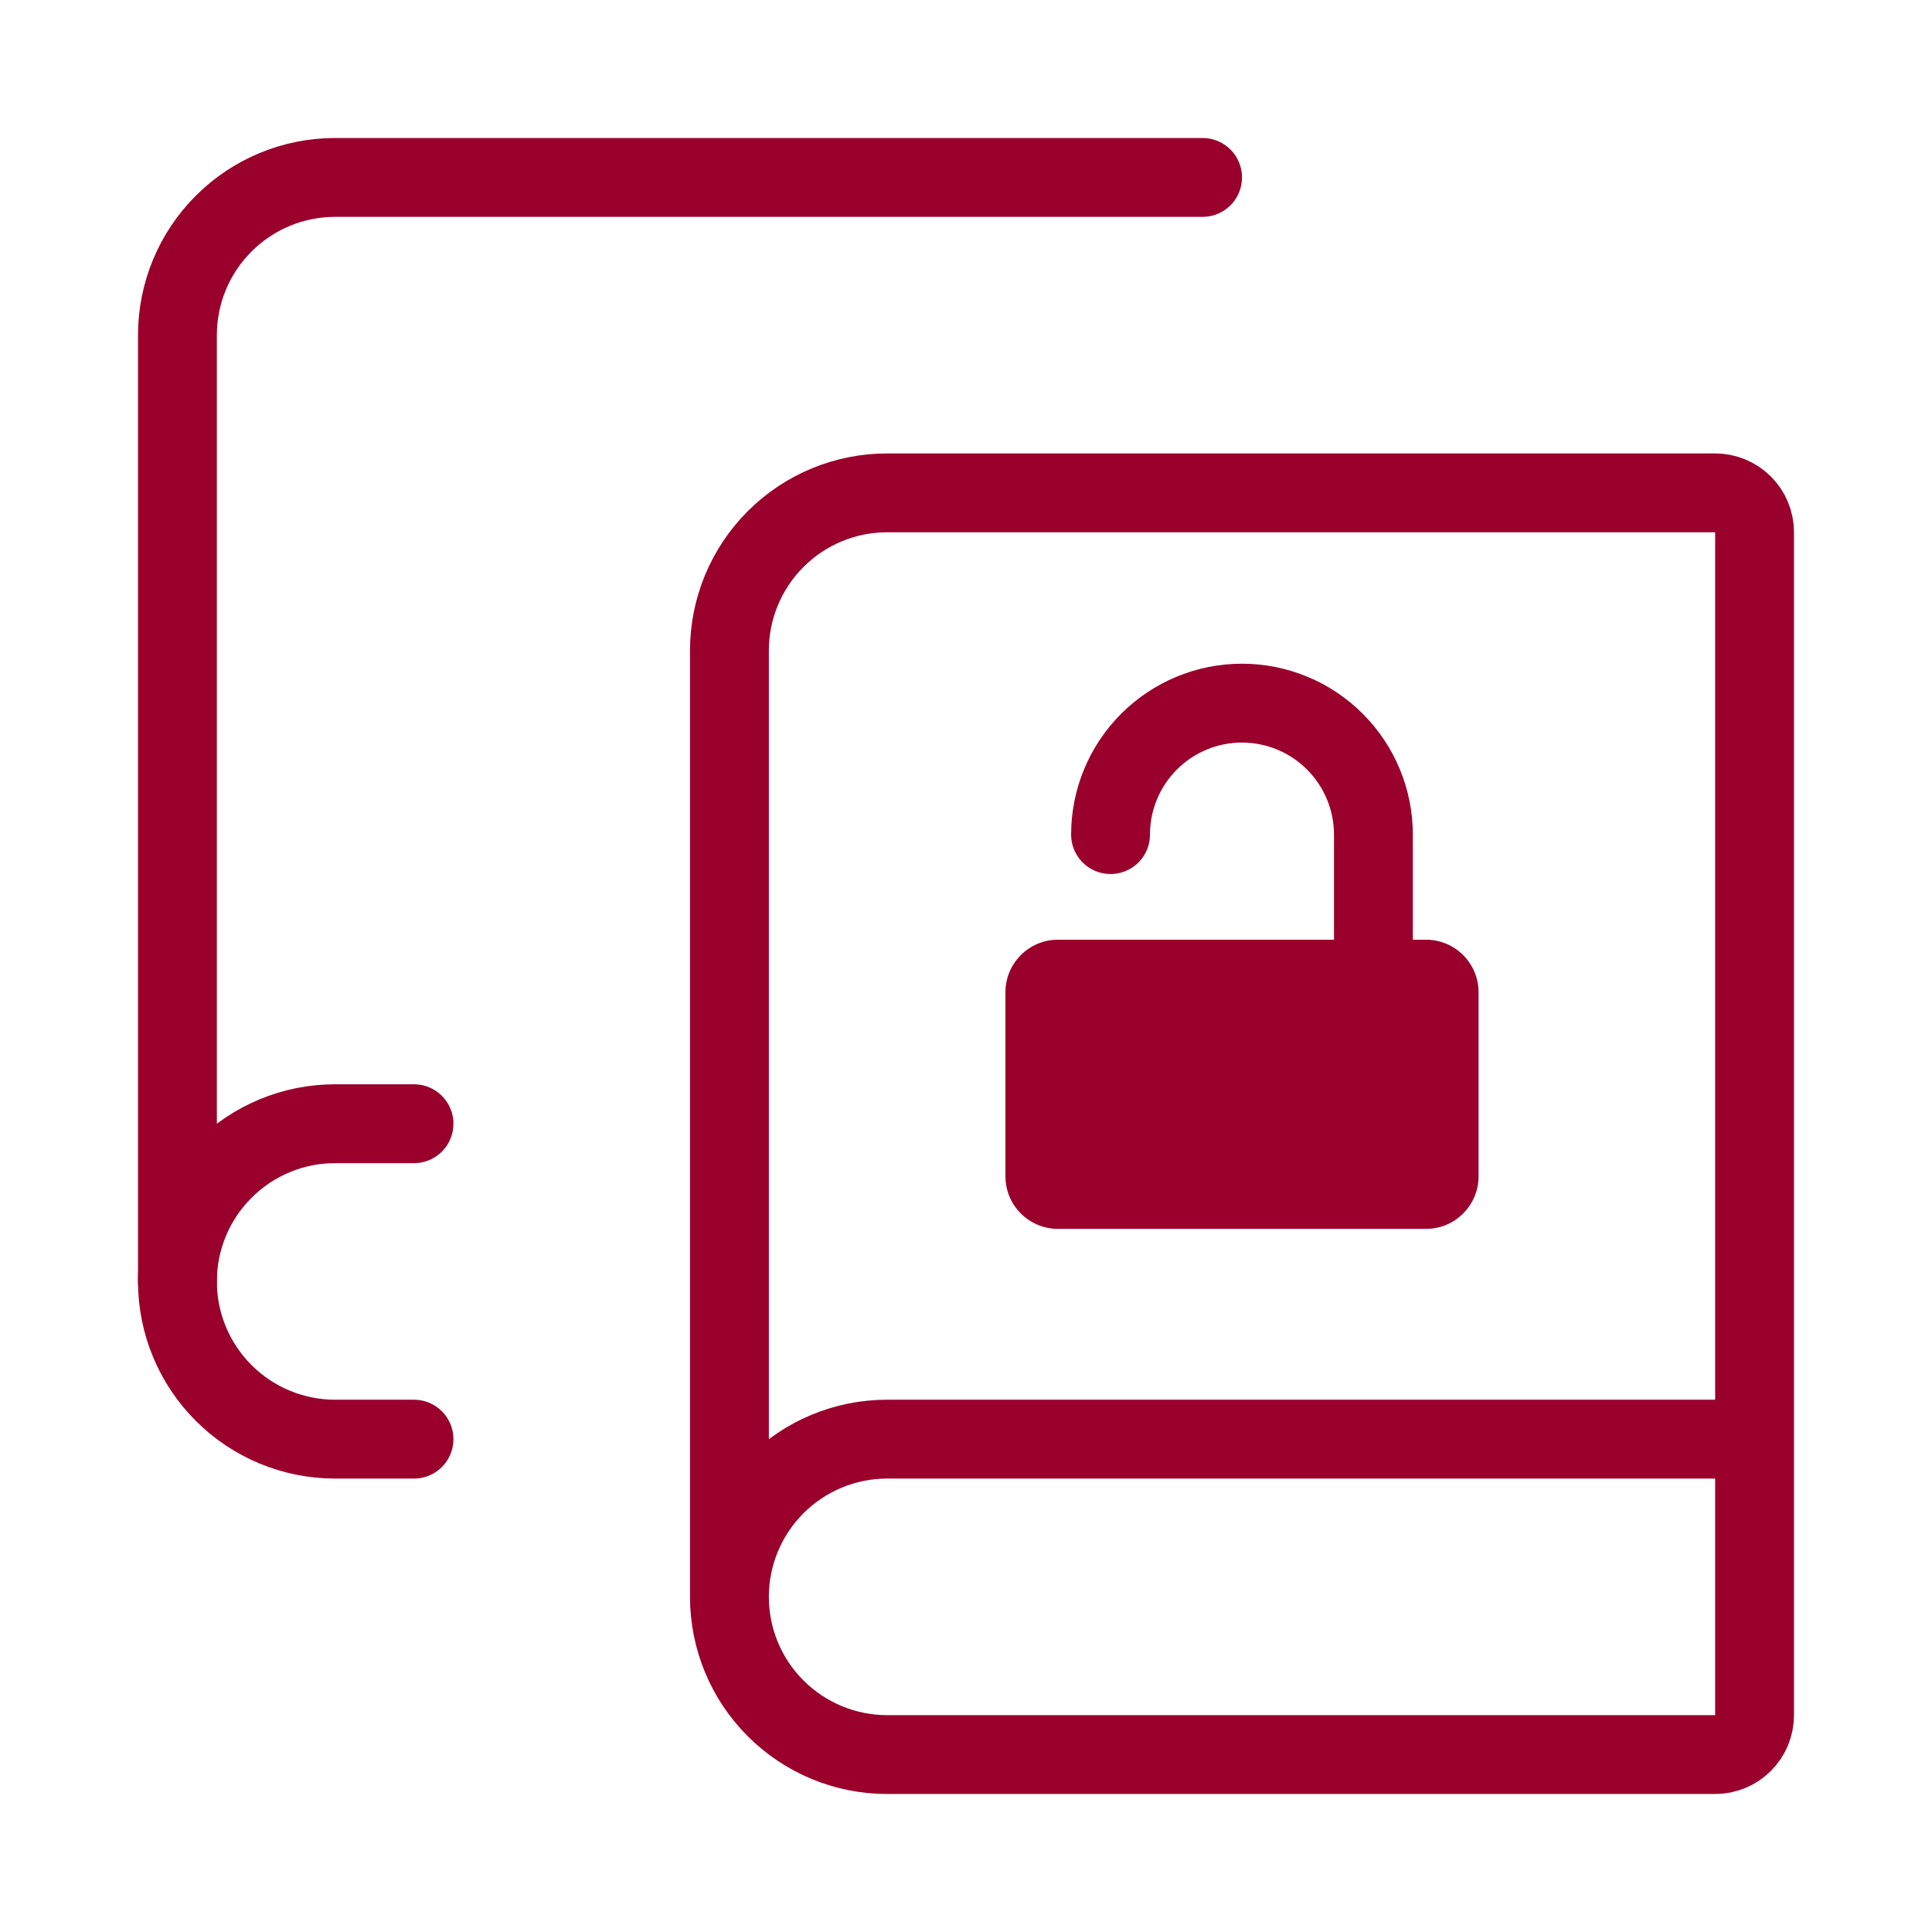 <svg width="49" height="49" viewBox="0 0 49 49" fill="none" xmlns="http://www.w3.org/2000/svg">
<path d="M4.5 32.5V8.5C4.5 7.439 4.921 6.422 5.672 5.672C6.422 4.921 7.439 4.5 8.5 4.5H30.5" stroke="#9A002C" stroke-width="2" stroke-linecap="round" stroke-linejoin="round"/>
<path d="M44.5 36.5H22.5C21.439 36.5 20.422 36.921 19.672 37.672C18.921 38.422 18.5 39.439 18.5 40.5M18.5 40.5C18.5 41.561 18.921 42.578 19.672 43.328C20.422 44.079 21.439 44.5 22.5 44.5H43.5C43.765 44.5 44.02 44.395 44.207 44.207C44.395 44.02 44.5 43.765 44.5 43.5V13.5C44.5 13.235 44.395 12.98 44.207 12.793C44.02 12.605 43.765 12.5 43.5 12.5H22.5C21.439 12.5 20.422 12.921 19.672 13.672C18.921 14.422 18.5 15.439 18.5 16.5V40.5Z" stroke="#9A002C" stroke-width="2" stroke-linecap="round" stroke-linejoin="round"/>
<path d="M10.5 28.5H8.5C7.439 28.5 6.422 28.921 5.672 29.672C4.921 30.422 4.5 31.439 4.5 32.5C4.5 33.561 4.921 34.578 5.672 35.328C6.422 36.079 7.439 36.5 8.5 36.5H10.5" stroke="#9A002C" stroke-width="2" stroke-linecap="round" stroke-linejoin="round"/>
<g clip-path="url(#clip0_461_6037)">
<path d="M36.167 23.833H26.833C26.097 23.833 25.5 24.43 25.5 25.167V29.833C25.5 30.57 26.097 31.167 26.833 31.167H36.167C36.903 31.167 37.5 30.57 37.5 29.833V25.167C37.5 24.43 36.903 23.833 36.167 23.833Z" fill="#9A002C"/>
<path d="M28.166 21.167C28.166 20.283 28.517 19.435 29.142 18.81C29.767 18.184 30.615 17.833 31.499 17.833C32.383 17.833 33.231 18.184 33.856 18.81C34.481 19.435 34.833 20.283 34.833 21.167V23.833" stroke="#9A002C" stroke-width="2" stroke-linecap="round" stroke-linejoin="round"/>
</g>
<defs>
<clipPath id="clip0_461_6037">
<rect width="16" height="16" fill="white" transform="translate(23.5 16.5)"/>
</clipPath>
</defs>
</svg>
